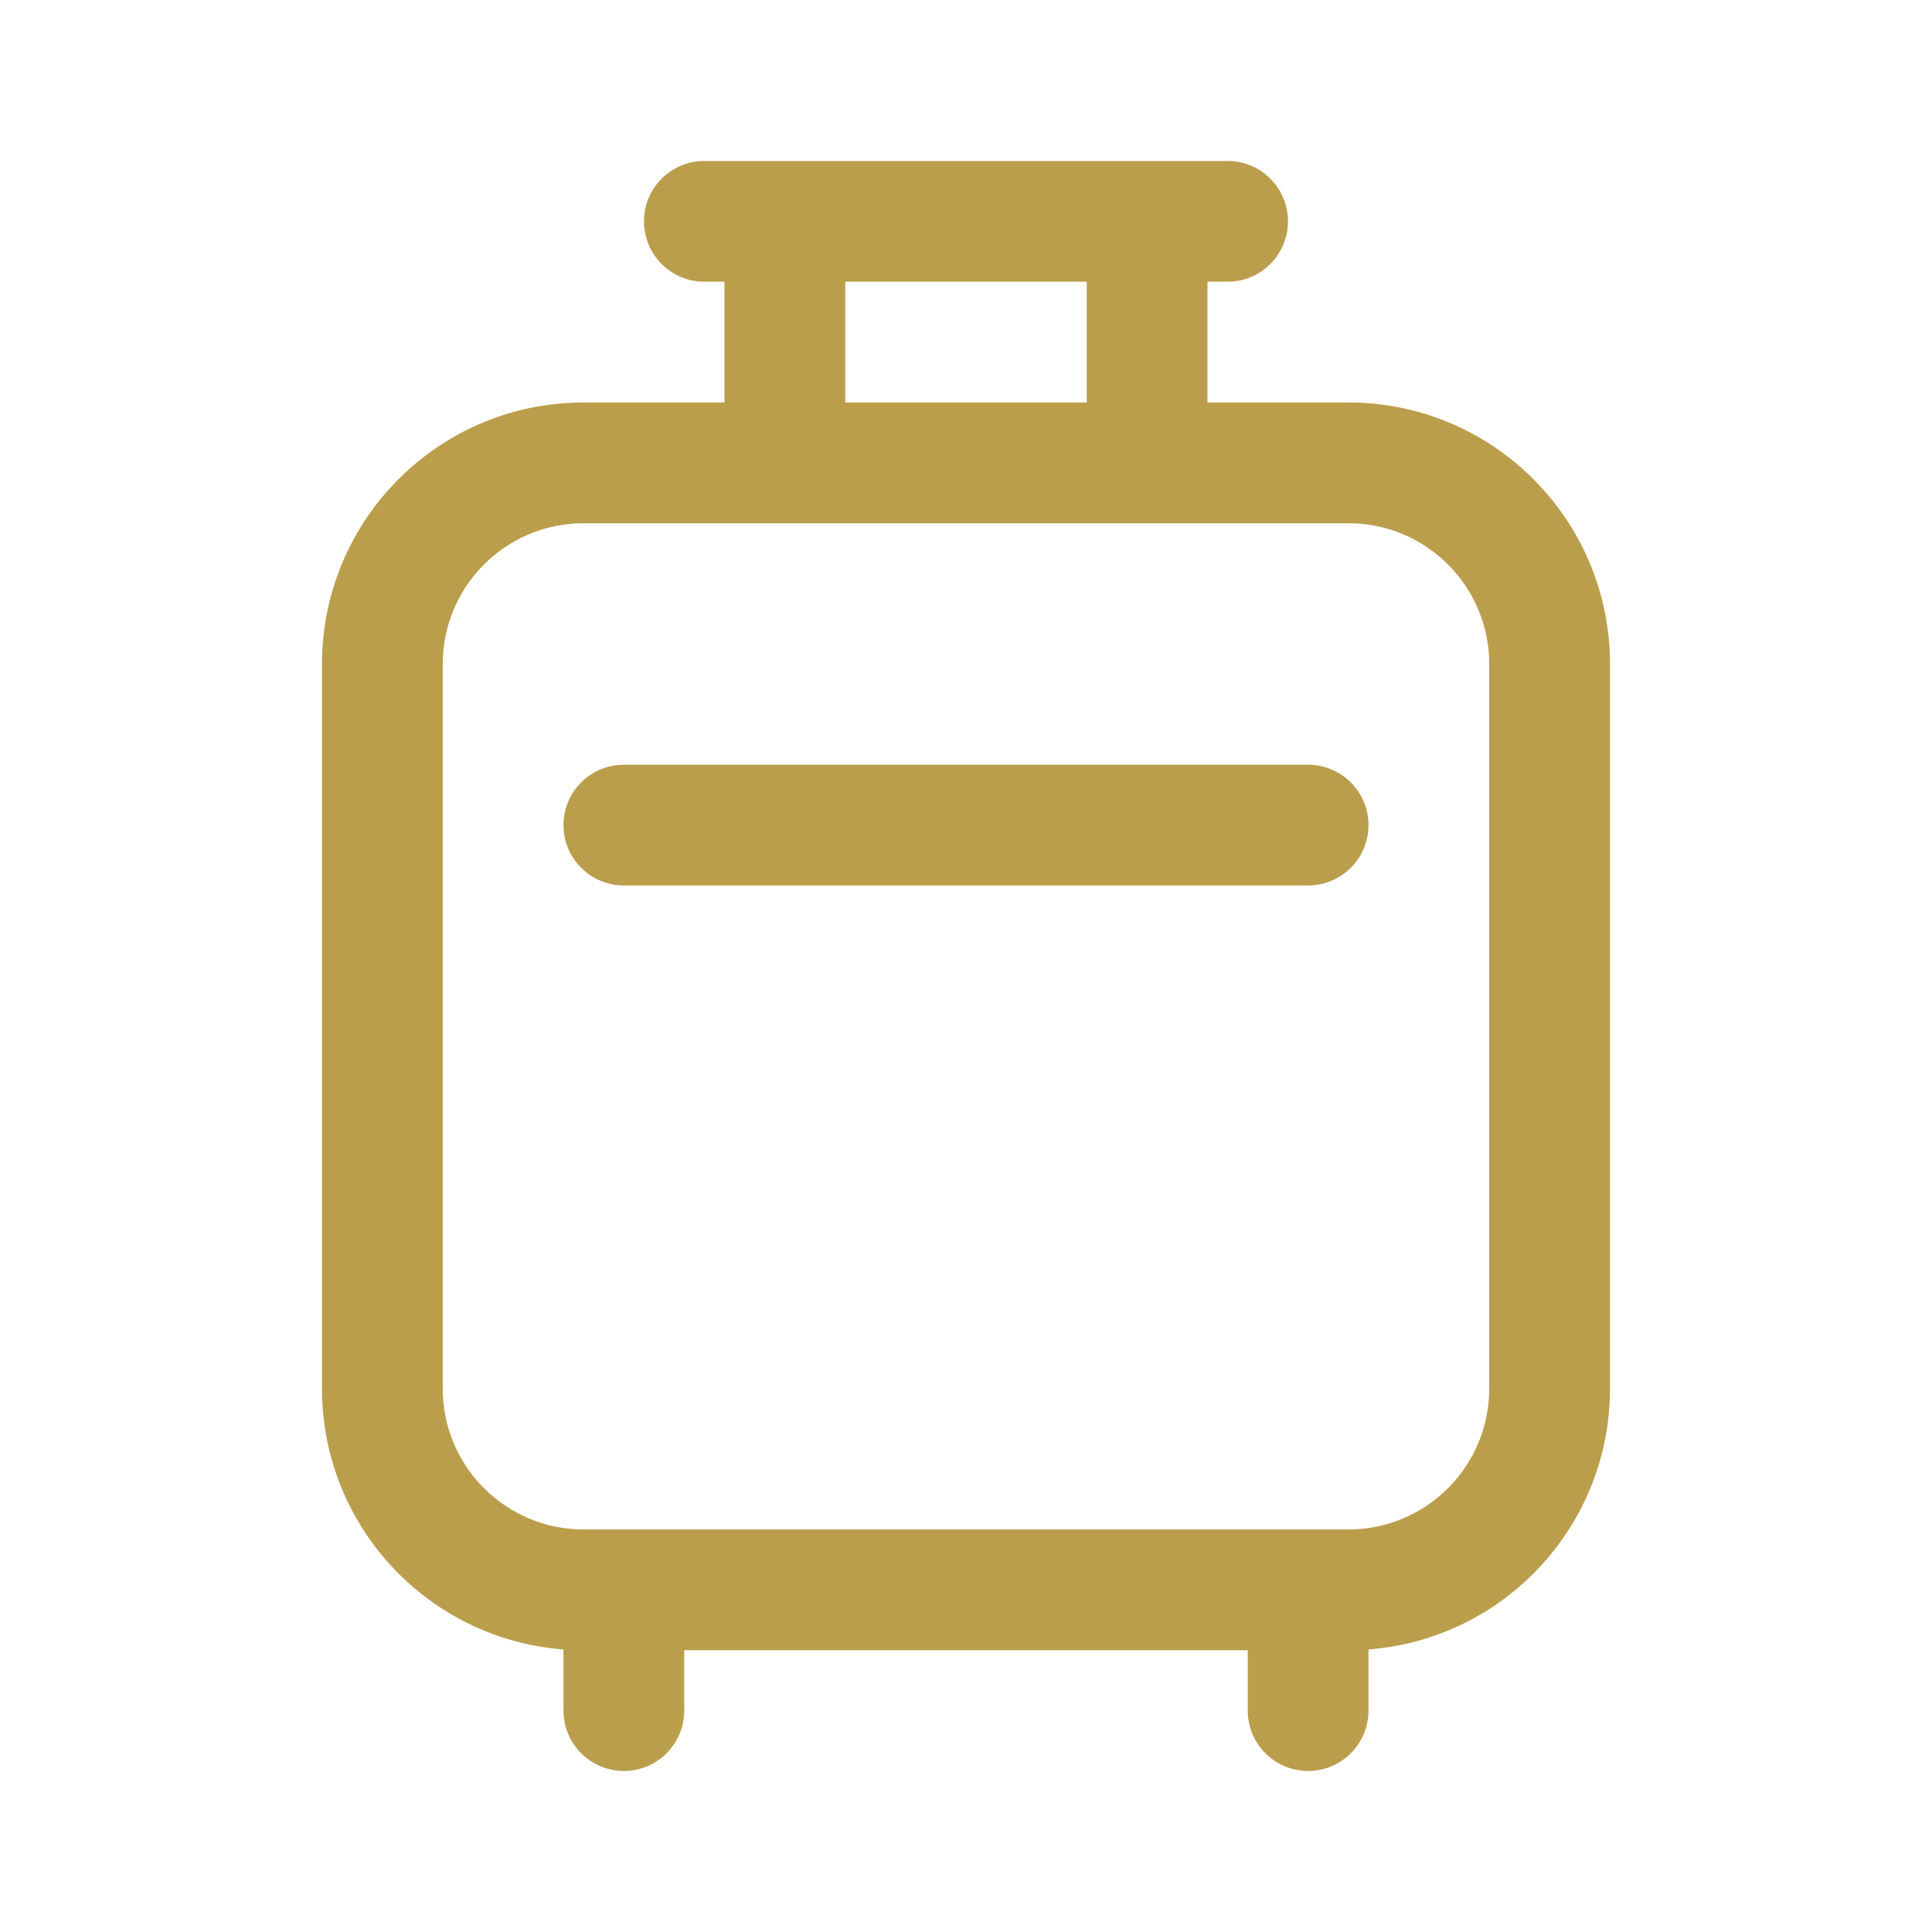 <svg width="97" height="97" viewBox="0 0 97 97" fill="none" xmlns="http://www.w3.org/2000/svg">
<path d="M28.291 41.426C28.291 39.752 29.648 38.395 31.322 38.395H65.676C67.35 38.395 68.708 39.752 68.708 41.426C68.708 43.1 67.35 44.457 65.676 44.457H31.322C29.648 44.457 28.291 43.1 28.291 41.426Z" fill="#BB9E4B"/>
<path d="M36.374 14.145H35.364C33.69 14.145 32.333 12.787 32.333 11.113C32.333 9.439 33.69 8.082 35.364 8.082H61.635C63.309 8.082 64.666 9.439 64.666 11.113C64.666 12.787 63.309 14.145 61.635 14.145H60.624V20.207H67.697C74.952 20.207 80.833 26.088 80.833 33.342V69.718C80.833 76.632 75.49 82.299 68.708 82.814V85.884C68.708 87.558 67.35 88.915 65.676 88.915C64.002 88.915 62.645 87.558 62.645 85.884V82.853H34.353V85.884C34.353 87.558 32.996 88.915 31.322 88.915C29.648 88.915 28.291 87.558 28.291 85.884V82.814C21.509 82.299 16.166 76.632 16.166 69.718V33.342C16.166 26.088 22.047 20.207 29.301 20.207H36.374V14.145ZM42.437 14.145V20.207H54.562V14.145H42.437ZM67.697 76.79C71.603 76.79 74.77 73.624 74.77 69.718V33.342C74.77 29.436 71.603 26.27 67.697 26.27H29.301C25.395 26.27 22.229 29.436 22.229 33.342V69.718C22.229 73.624 25.395 76.79 29.301 76.79H67.697Z" fill="#BB9E4B"/>
</svg>

